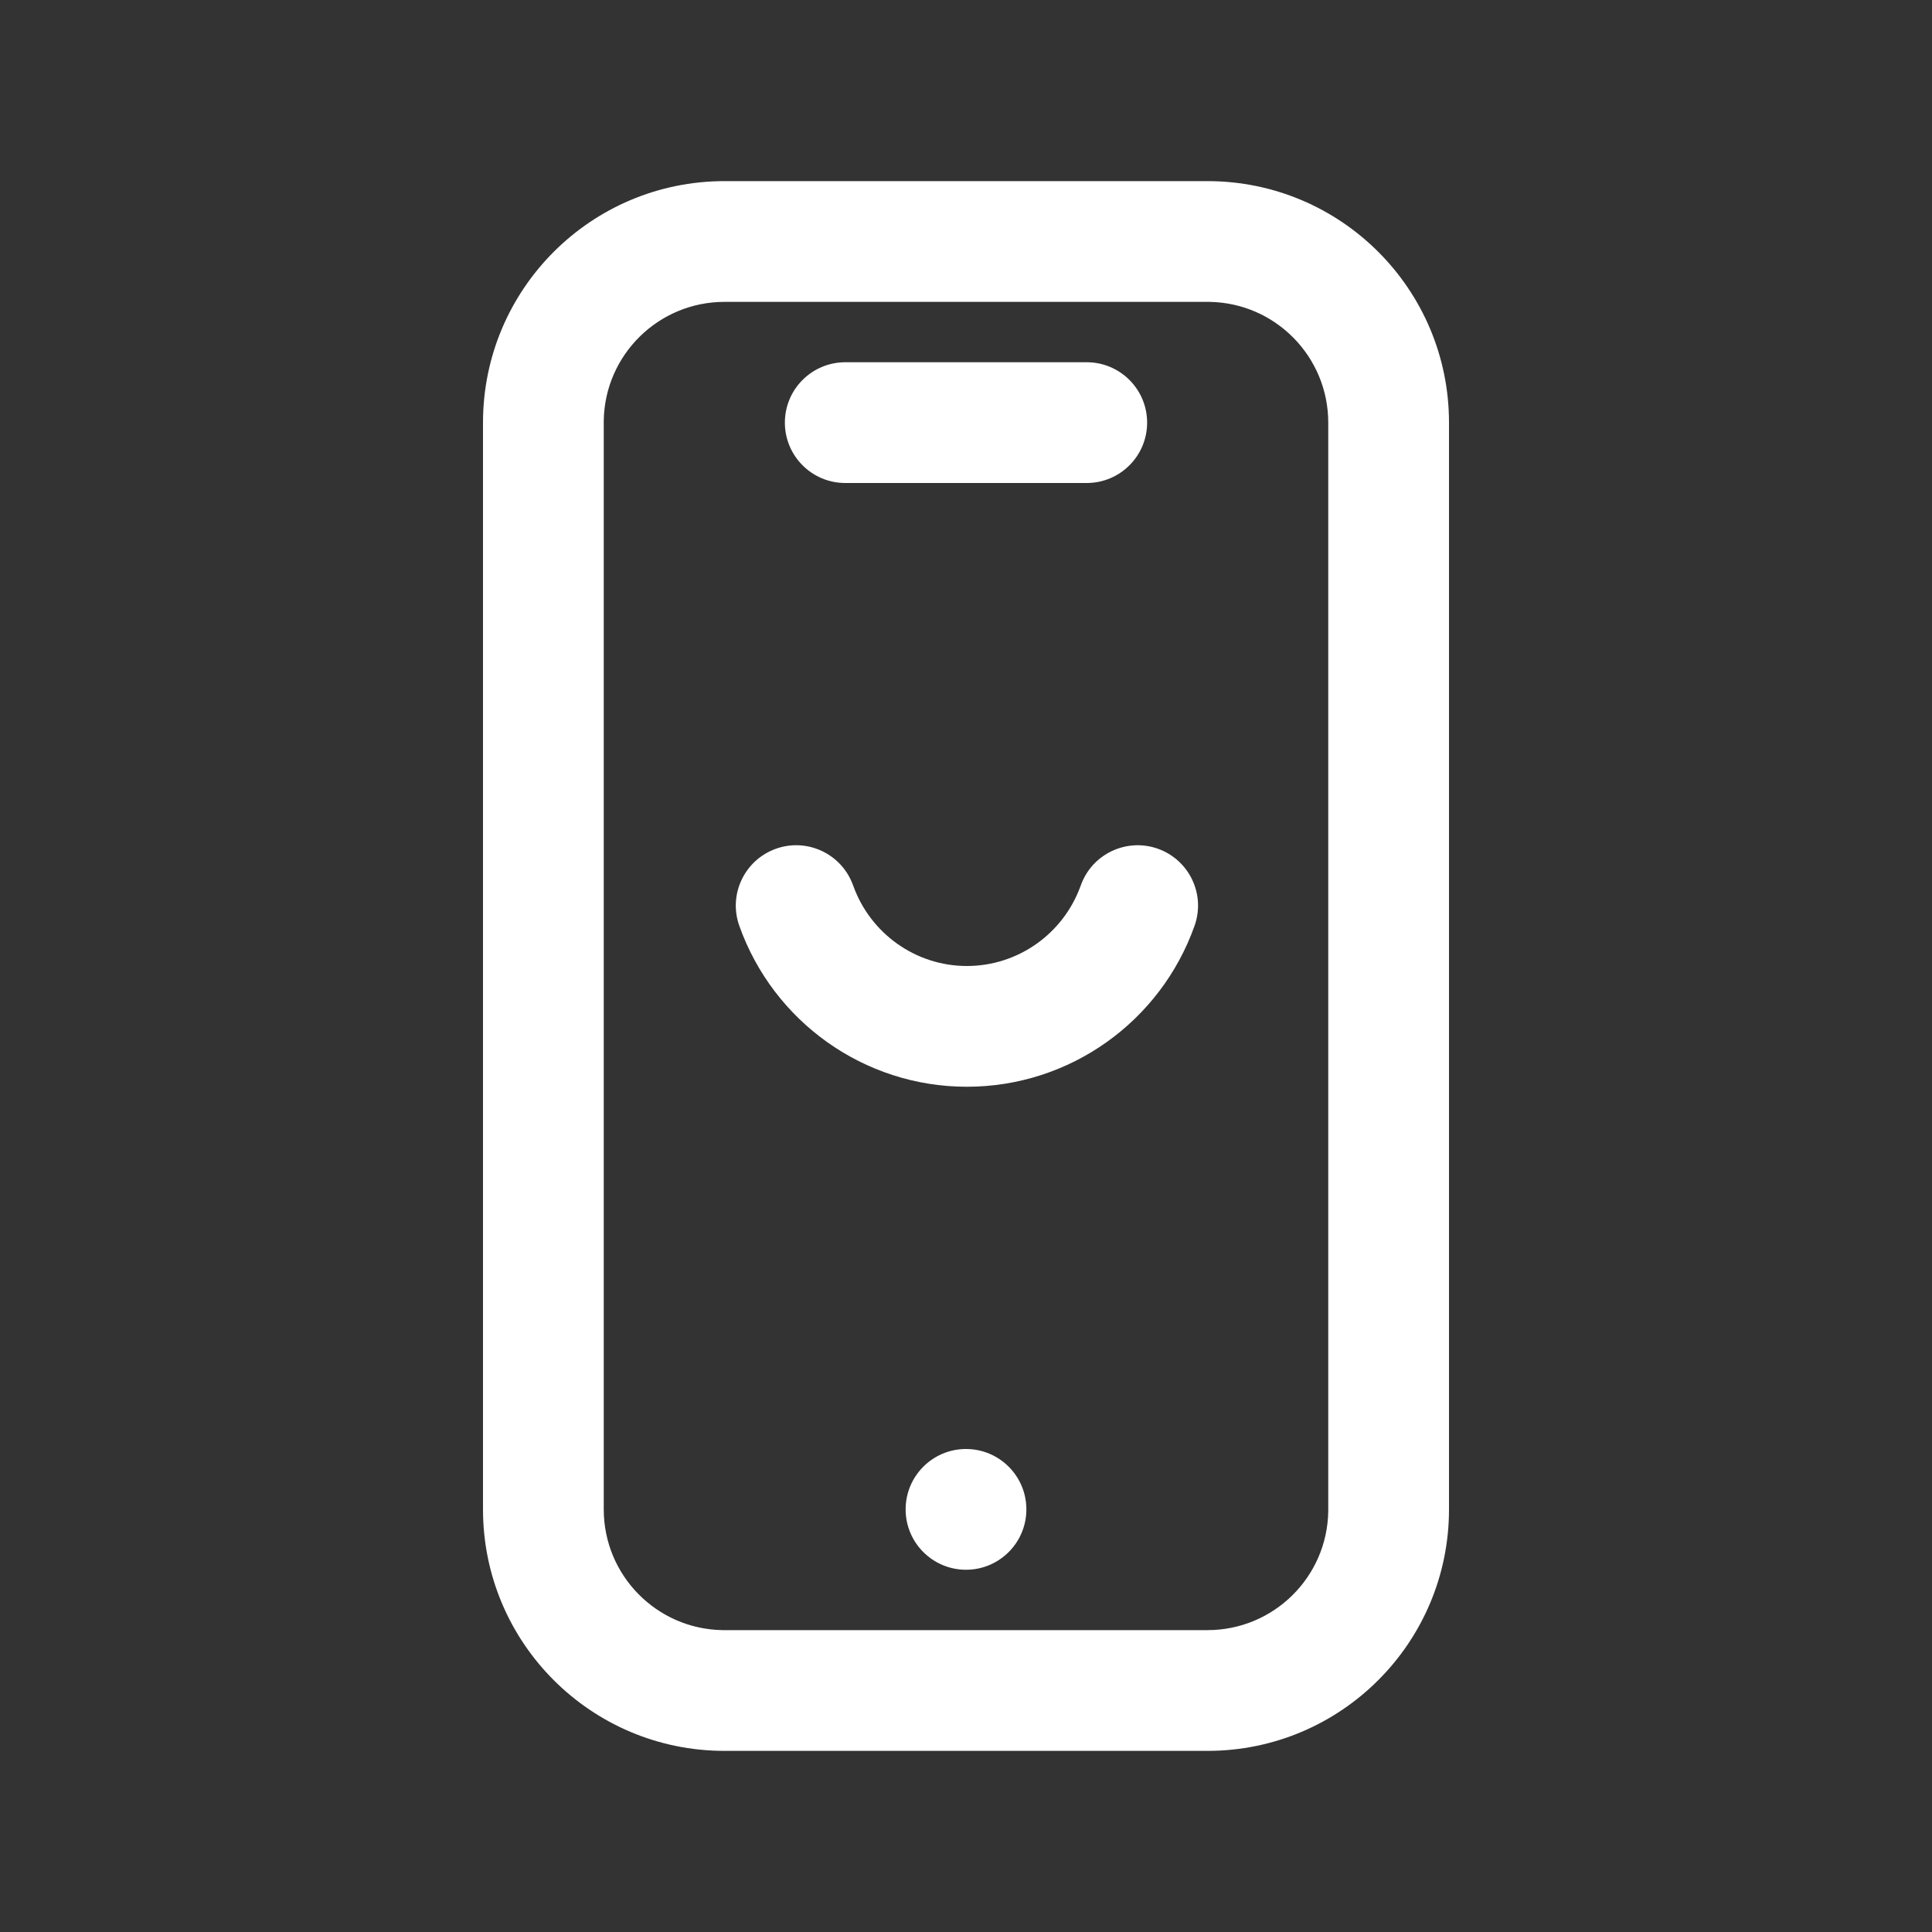 <?xml version="1.0" encoding="UTF-8"?>
<svg width="24px" height="24px" viewBox="0 0 24 24" version="1.1" xmlns="http://www.w3.org/2000/svg" xmlns:xlink="http://www.w3.org/1999/xlink">
    <rect x="0" y="0" width="24" height="24" fill="#333333" stroke="none"/>
    <title>mobile</title>
    <g id="页面-1" stroke="none" stroke-width="1" fill="none" fill-rule="evenodd">
        <g id="画板备份" transform="translate(-120, -7942)" fill="#FFFFFF" fill-rule="nonzero">
            <g id="编组-22备份" transform="translate(0, 7584)">
                <g id="编组-23" transform="translate(120, 160)">
                    <g id="mobile" transform="translate(0, 198)">
                        <rect id="矩形" opacity="0" x="0" y="0" width="24" height="24"></rect>
                        <path d="M15,2.25 C16.657,2.25 18,3.593 18,5.25 L18,18.75 C18,20.407 16.657,21.75 15,21.75 L9,21.75 C7.343,21.75 6,20.407 6,18.75 L6,5.25 C6,3.593 7.343,2.25 9,2.25 L15,2.25 Z M15,3.75 L9,3.75 C8.18,3.75 7.513,4.408 7.5,5.225 L7.5,5.25 L7.5,18.75 C7.5,19.57 8.158,20.237 8.975,20.25 L9,20.25 L15,20.25 C15.82,20.25 16.487,19.592 16.5,18.775 L16.5,18.75 L16.5,5.25 C16.5,4.43 15.842,3.763 15.025,3.75 L15,3.75 Z M12,18 C12.414,18 12.75,18.336 12.75,18.75 C12.75,19.164 12.414,19.5 12,19.5 C11.586,19.5 11.25,19.164 11.25,18.75 C11.25,18.336 11.586,18 12,18 Z M14.383,10.543 C14.774,10.682 14.978,11.111 14.839,11.501 C14.417,12.689 13.291,13.5 12.011,13.5 C10.732,13.5 9.606,12.689 9.184,11.501 C9.045,11.111 9.249,10.682 9.64,10.543 C10.026,10.406 10.45,10.605 10.593,10.987 L10.598,10.999 C10.809,11.594 11.373,12 12.011,12 C12.644,12 13.203,11.602 13.419,11.017 L13.426,10.999 C13.564,10.609 13.993,10.405 14.383,10.543 L14.383,10.543 Z M13.5,4.5 C13.914,4.5 14.25,4.836 14.25,5.25 C14.25,5.664 13.914,6 13.5,6 L10.5,6 C10.086,6 9.75,5.664 9.75,5.25 C9.75,4.836 10.086,4.5 10.5,4.5 L13.5,4.5 Z" id="形状"></path>
                    </g>
                </g>
            </g>
        </g>
    </g>
</svg>